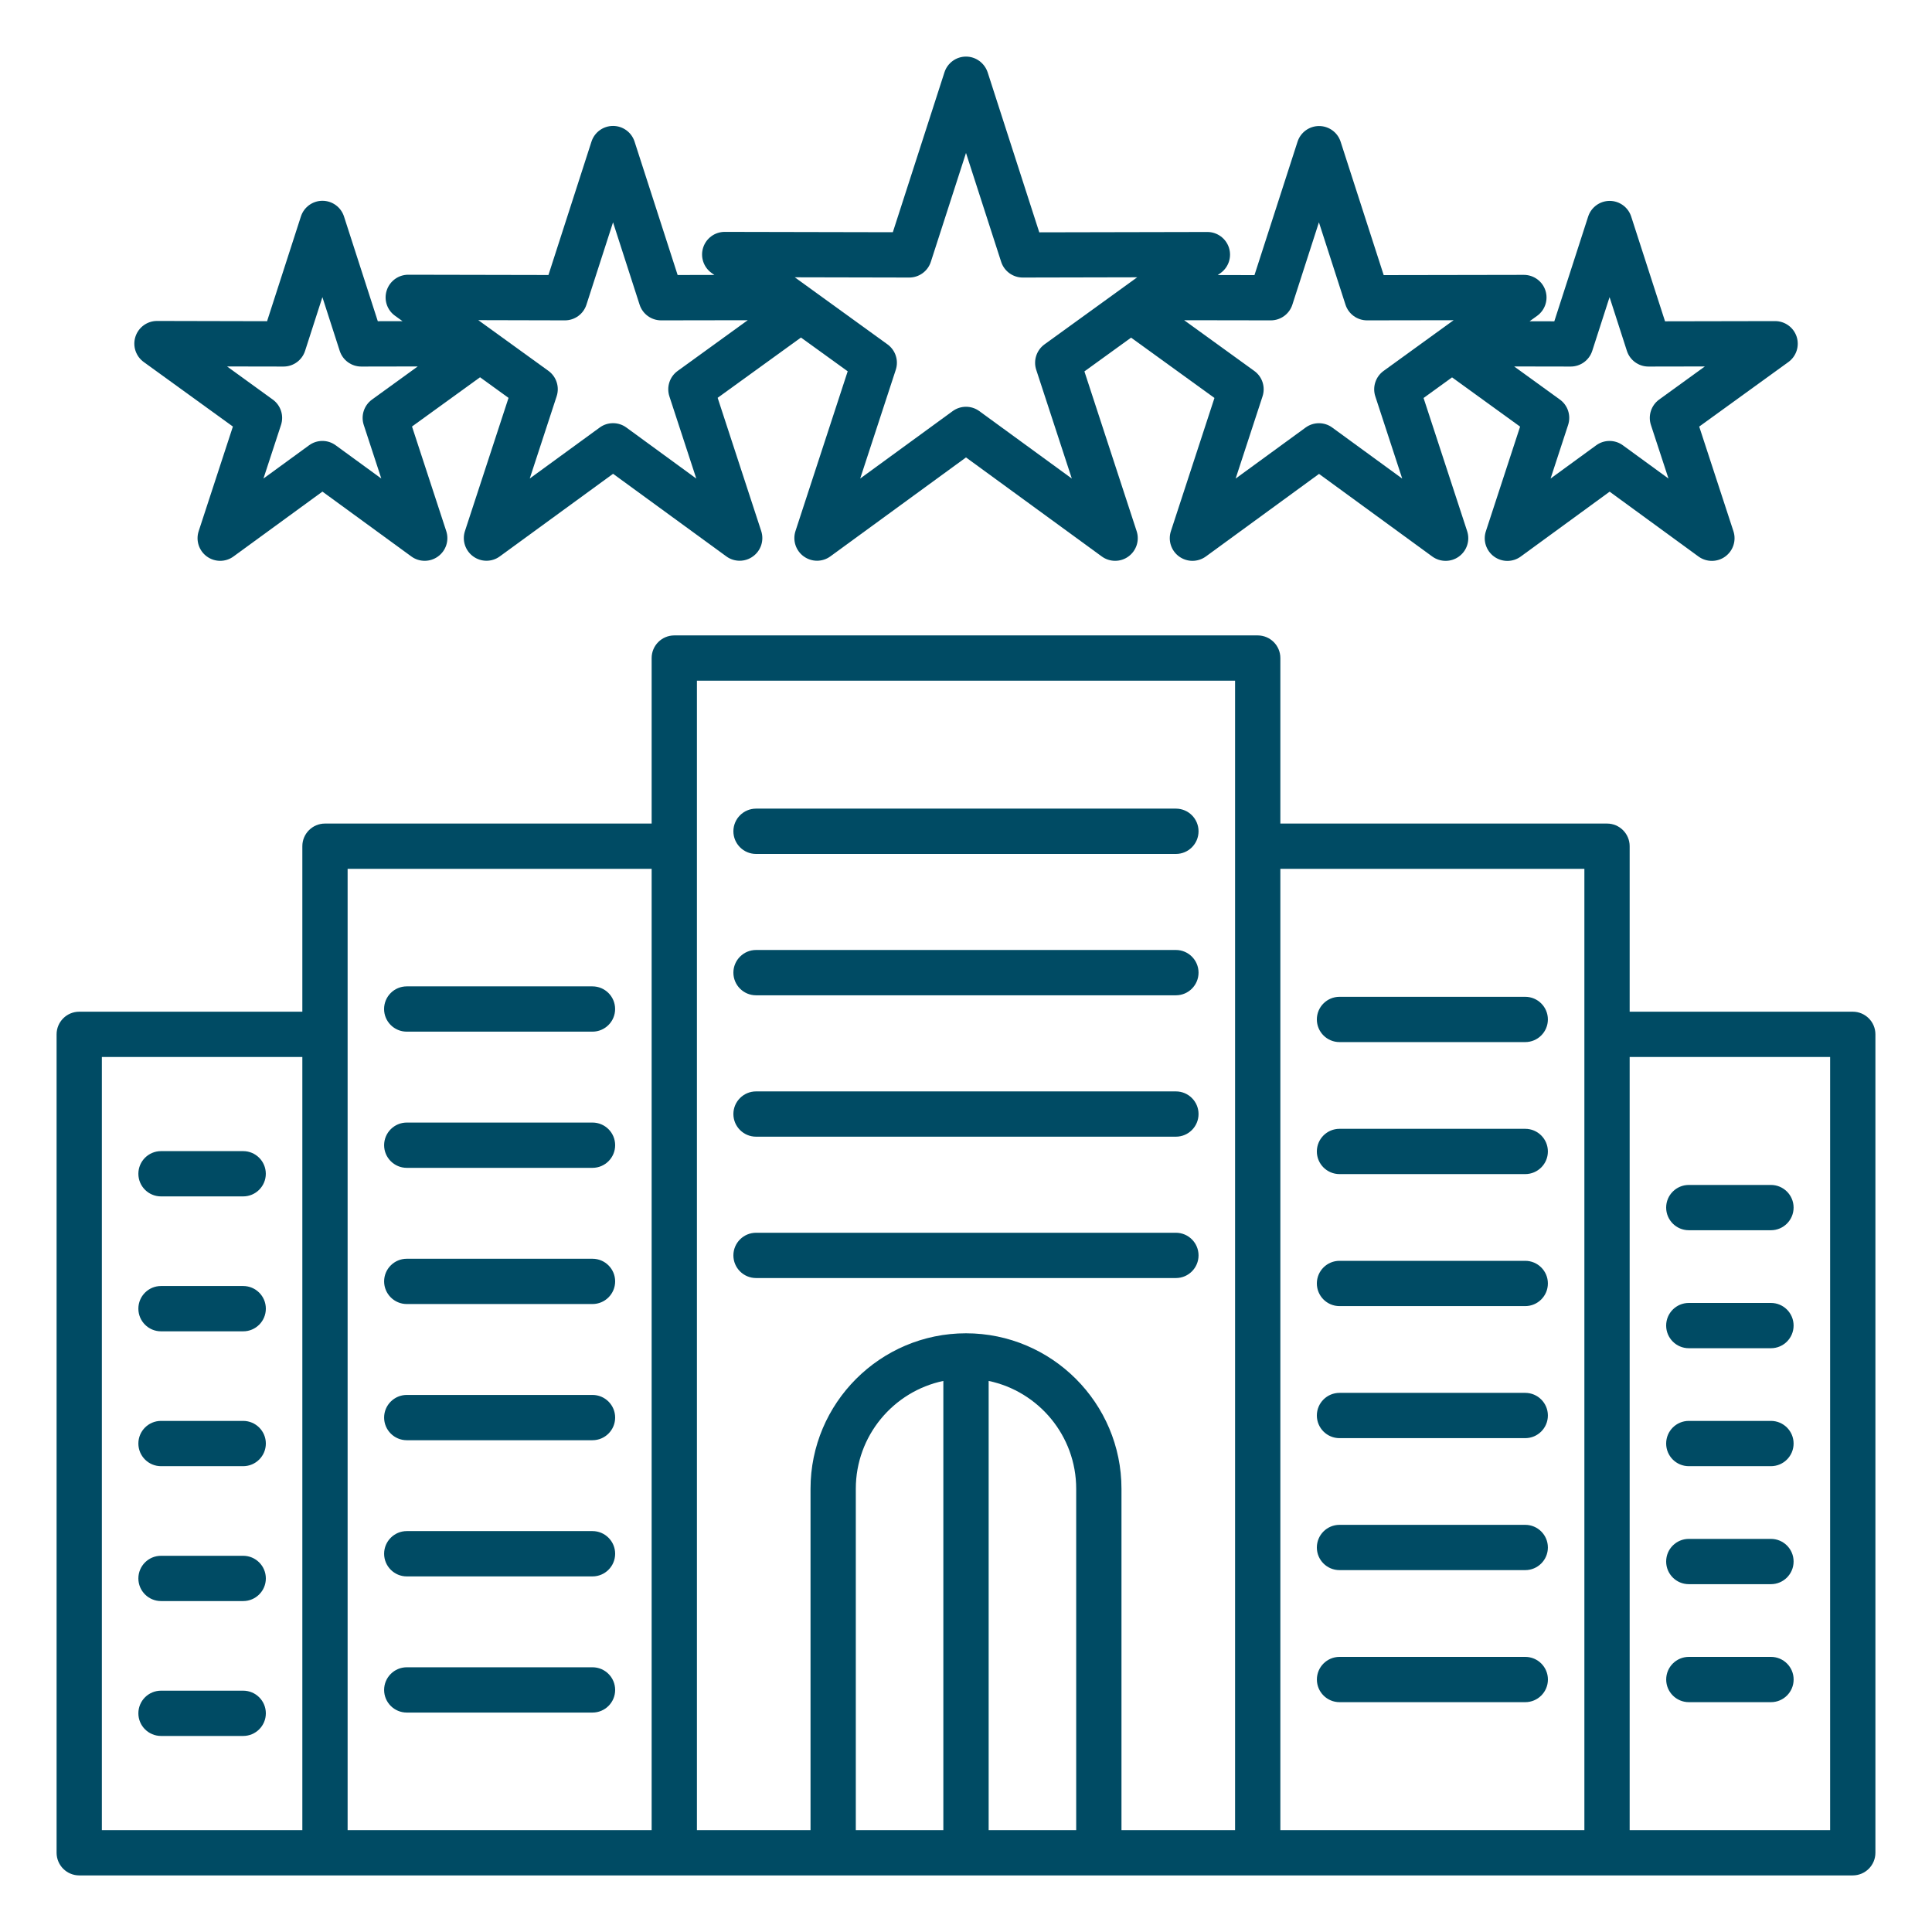 <?xml version="1.0" encoding="UTF-8"?>
<svg xmlns="http://www.w3.org/2000/svg" width="55" height="55" viewBox="0 0 55 55" fill="none">
  <path d="M52.744 28.801H46.393V24.089C46.393 23.734 46.104 23.445 45.749 23.445H36.449V18.733C36.449 18.378 36.16 18.089 35.805 18.089H19.195C18.84 18.089 18.551 18.378 18.551 18.733V23.445H9.251C8.896 23.445 8.607 23.734 8.607 24.089V28.801H2.256C1.9 28.801 1.611 29.09 1.611 29.445V52.744C1.611 53.1 1.9 53.389 2.256 53.389H9.251H19.195H35.805H45.749H52.744C53.1 53.389 53.389 53.1 53.389 52.744V29.445C53.389 29.09 53.1 28.801 52.744 28.801ZM2.9 30.09H8.607V52.1H2.9V30.09ZM9.896 24.734H18.551V52.1H9.896V24.734ZM30.637 52.1H28.145V39.312C29.566 39.61 30.637 40.873 30.637 42.382V52.1ZM26.855 52.1H24.363V42.382C24.363 40.873 25.434 39.61 26.855 39.312V52.1ZM35.16 52.1H31.926V42.382C31.926 39.942 29.941 37.956 27.5 37.956C25.059 37.956 23.074 39.942 23.074 42.382V52.1H19.84V19.378H35.16V52.1ZM45.104 52.1H36.449V24.734H45.104V52.1ZM52.1 52.1H46.393V30.09H52.1V52.1ZM4.092 10.306L6.63 12.143L5.656 15.121C5.569 15.386 5.663 15.678 5.89 15.843C6.117 16.007 6.423 16.007 6.648 15.841L9.179 13.995L11.71 15.841C11.823 15.924 11.956 15.965 12.09 15.965C12.223 15.965 12.357 15.924 12.47 15.841C12.696 15.677 12.791 15.386 12.704 15.12L11.729 12.142L13.666 10.74L14.477 11.327L13.236 15.119C13.149 15.384 13.244 15.676 13.471 15.84C13.697 16.005 14.004 16.005 14.229 15.839L17.453 13.488L20.677 15.839C20.789 15.922 20.923 15.963 21.057 15.963C21.19 15.963 21.323 15.922 21.436 15.839C21.663 15.675 21.757 15.384 21.67 15.117L20.43 11.325L22.802 9.609L24.132 10.57L22.646 15.117C22.559 15.383 22.653 15.675 22.88 15.839C22.993 15.921 23.126 15.963 23.259 15.963C23.392 15.963 23.525 15.922 23.639 15.839L27.5 13.022L31.365 15.841C31.591 16.006 31.898 16.007 32.123 15.843C32.35 15.678 32.445 15.387 32.358 15.121L30.871 10.573L32.2 9.612L34.573 11.329L33.333 15.121C33.246 15.386 33.34 15.678 33.567 15.843C33.68 15.924 33.813 15.966 33.946 15.966C34.08 15.966 34.213 15.925 34.327 15.843L37.55 13.491L40.774 15.843C41 16.007 41.307 16.008 41.532 15.844C41.759 15.679 41.854 15.388 41.767 15.122L40.526 11.33L41.337 10.743L43.274 12.145L42.3 15.123C42.212 15.388 42.307 15.68 42.534 15.845C42.76 16.009 43.066 16.009 43.292 15.844L45.823 13.997L48.354 15.844C48.467 15.926 48.6 15.967 48.734 15.967C48.867 15.967 49.001 15.926 49.113 15.844C49.34 15.679 49.434 15.388 49.347 15.122L48.373 12.144L50.911 10.307C51.138 10.143 51.233 9.852 51.147 9.586C51.061 9.321 50.813 9.141 50.533 9.141H50.532L47.4 9.147L46.437 6.166C46.352 5.9 46.103 5.719 45.824 5.719C45.545 5.719 45.297 5.9 45.211 6.166L44.248 9.147L43.544 9.146L43.759 8.991C43.986 8.827 44.081 8.536 43.995 8.27C43.909 8.005 43.66 7.825 43.381 7.825H43.38L39.391 7.832L38.165 4.035C38.079 3.768 37.831 3.588 37.551 3.588C37.272 3.588 37.024 3.768 36.938 4.035L35.712 7.832L34.667 7.83L34.75 7.771C34.977 7.607 35.071 7.315 34.985 7.05C34.899 6.785 34.651 6.604 34.372 6.604H34.371L29.586 6.614L28.117 2.061C28.027 1.792 27.779 1.611 27.5 1.611C27.221 1.611 26.973 1.792 26.887 2.058L25.417 6.611L20.633 6.601H20.631C20.352 6.601 20.105 6.78 20.018 7.047C19.932 7.313 20.027 7.604 20.253 7.768L20.336 7.827L19.291 7.829L18.065 4.032C17.979 3.765 17.731 3.585 17.452 3.585C17.172 3.585 16.924 3.765 16.838 4.032L15.613 7.829L11.623 7.821H11.622C11.343 7.821 11.096 8.001 11.009 8.267C10.923 8.534 11.017 8.825 11.244 8.988L11.459 9.143L10.755 9.144L9.793 6.163C9.707 5.896 9.459 5.716 9.179 5.716C8.9 5.716 8.652 5.896 8.566 6.163L7.603 9.144L4.471 9.137H4.47C4.191 9.137 3.943 9.317 3.856 9.583C3.769 9.851 3.865 10.142 4.092 10.306ZM44.713 10.435H44.714C44.994 10.435 45.242 10.255 45.328 9.988L45.821 8.459L46.314 9.988C46.4 10.255 46.648 10.435 46.927 10.435H46.928L48.534 10.432L47.233 11.374C47.007 11.538 46.911 11.83 46.998 12.097L47.498 13.623L46.2 12.677C46.087 12.594 45.954 12.553 45.82 12.553C45.685 12.553 45.553 12.594 45.44 12.677L44.142 13.623L44.641 12.097C44.728 11.83 44.634 11.538 44.406 11.374L43.105 10.432L44.713 10.435ZM36.176 9.12H36.178C36.457 9.12 36.705 8.94 36.791 8.673L37.547 6.329L38.303 8.673C38.389 8.94 38.638 9.12 38.917 9.12H38.918L41.381 9.116L39.387 10.56C39.161 10.724 39.065 11.016 39.152 11.283L39.918 13.624L37.927 12.172C37.815 12.089 37.681 12.048 37.547 12.048C37.413 12.048 37.281 12.089 37.167 12.172L35.176 13.624L35.942 11.283C36.029 11.016 35.935 10.724 35.707 10.56L33.711 9.116L36.176 9.12ZM25.884 7.901H25.885C26.165 7.901 26.413 7.72 26.499 7.454L27.5 4.354L28.501 7.454C28.587 7.72 28.835 7.901 29.115 7.901H29.116L32.374 7.894L29.734 9.804C29.508 9.969 29.412 10.261 29.499 10.527L30.512 13.623L27.88 11.704C27.767 11.621 27.634 11.58 27.5 11.58C27.366 11.58 27.234 11.621 27.12 11.704L24.488 13.623L25.501 10.527C25.588 10.261 25.493 9.969 25.266 9.804L22.626 7.894L25.884 7.901ZM16.081 9.12H16.082C16.361 9.12 16.61 8.94 16.695 8.673L17.452 6.329L18.208 8.673C18.294 8.94 18.542 9.12 18.821 9.12H18.823L21.286 9.116L19.291 10.56C19.064 10.724 18.969 11.016 19.056 11.283L19.822 13.624L17.832 12.171C17.719 12.088 17.586 12.047 17.452 12.047C17.317 12.047 17.185 12.088 17.072 12.171L15.081 13.622L15.847 11.28C15.934 11.014 15.839 10.722 15.612 10.557L13.616 9.114L16.081 9.12ZM8.071 10.435H8.072C8.351 10.435 8.599 10.255 8.685 9.988L9.178 8.459L9.671 9.988C9.757 10.255 10.005 10.435 10.285 10.435H10.286L11.892 10.432L10.591 11.374C10.364 11.538 10.268 11.83 10.355 12.097L10.855 13.623L9.557 12.677C9.331 12.511 9.025 12.511 8.798 12.677L7.5 13.623L8 12.097C8.087 11.83 7.992 11.538 7.764 11.374L6.464 10.432L8.071 10.435ZM37.488 29.021C37.488 28.666 37.777 28.377 38.133 28.377H43.42C43.776 28.377 44.065 28.666 44.065 29.021C44.065 29.377 43.776 29.666 43.42 29.666H38.133C37.777 29.666 37.488 29.377 37.488 29.021ZM37.488 32.78C37.488 32.424 37.777 32.135 38.133 32.135H43.42C43.776 32.135 44.065 32.424 44.065 32.78C44.065 33.135 43.776 33.424 43.42 33.424H38.133C37.777 33.424 37.488 33.135 37.488 32.78ZM37.488 36.537C37.488 36.182 37.777 35.893 38.133 35.893H43.42C43.776 35.893 44.065 36.182 44.065 36.537C44.065 36.893 43.776 37.182 43.42 37.182H38.133C37.777 37.182 37.488 36.894 37.488 36.537ZM37.488 40.296C37.488 39.941 37.777 39.652 38.133 39.652H43.42C43.776 39.652 44.065 39.941 44.065 40.296C44.065 40.652 43.776 40.941 43.42 40.941H38.133C37.777 40.941 37.488 40.652 37.488 40.296ZM37.488 44.054C37.488 43.698 37.777 43.409 38.133 43.409H43.42C43.776 43.409 44.065 43.698 44.065 44.054C44.065 44.409 43.776 44.698 43.42 44.698H38.133C37.777 44.698 37.488 44.41 37.488 44.054ZM44.066 47.812C44.066 48.168 43.777 48.457 43.421 48.457H38.134C37.778 48.457 37.489 48.168 37.489 47.812C37.489 47.457 37.778 47.168 38.134 47.168H43.421C43.777 47.168 44.066 47.457 44.066 47.812ZM47.432 34.377C47.432 34.022 47.721 33.733 48.077 33.733H50.415C50.771 33.733 51.06 34.022 51.06 34.377C51.06 34.733 50.771 35.022 50.415 35.022H48.077C47.721 35.022 47.432 34.733 47.432 34.377ZM47.432 37.736C47.432 37.381 47.721 37.092 48.077 37.092H50.415C50.771 37.092 51.06 37.381 51.06 37.736C51.06 38.092 50.771 38.381 50.415 38.381H48.077C47.721 38.381 47.432 38.092 47.432 37.736ZM47.432 41.094C47.432 40.739 47.721 40.45 48.077 40.45H50.415C50.771 40.45 51.06 40.739 51.06 41.094C51.06 41.45 50.771 41.739 50.415 41.739H48.077C47.721 41.739 47.432 41.451 47.432 41.094ZM47.432 44.453C47.432 44.098 47.721 43.809 48.077 43.809H50.415C50.771 43.809 51.06 44.098 51.06 44.453C51.06 44.809 50.771 45.098 50.415 45.098H48.077C47.721 45.098 47.432 44.81 47.432 44.453ZM51.061 47.812C51.061 48.168 50.772 48.457 50.416 48.457H48.078C47.722 48.457 47.433 48.168 47.433 47.812C47.433 47.457 47.722 47.168 48.078 47.168H50.416C50.772 47.168 51.061 47.457 51.061 47.812ZM10.934 28.725C10.934 28.369 11.223 28.08 11.579 28.08H16.866C17.222 28.08 17.511 28.369 17.511 28.725C17.511 29.08 17.222 29.369 16.866 29.369H11.579C11.223 29.369 10.934 29.08 10.934 28.725ZM17.512 32.602C17.512 32.957 17.223 33.246 16.867 33.246H11.58C11.225 33.246 10.935 32.957 10.935 32.602C10.935 32.246 11.225 31.957 11.58 31.957H16.867C17.223 31.957 17.512 32.245 17.512 32.602ZM17.512 36.478C17.512 36.834 17.223 37.123 16.867 37.123H11.58C11.225 37.123 10.935 36.834 10.935 36.478C10.935 36.123 11.225 35.834 11.58 35.834H16.867C17.223 35.834 17.512 36.123 17.512 36.478ZM17.512 40.355C17.512 40.711 17.223 41 16.867 41H11.58C11.225 41 10.935 40.711 10.935 40.355C10.935 40 11.225 39.711 11.58 39.711H16.867C17.223 39.711 17.512 40 17.512 40.355ZM17.512 44.232C17.512 44.588 17.223 44.877 16.867 44.877H11.58C11.225 44.877 10.935 44.588 10.935 44.232C10.935 43.877 11.225 43.587 11.58 43.587H16.867C17.223 43.587 17.512 43.877 17.512 44.232ZM17.512 48.109C17.512 48.465 17.223 48.753 16.867 48.753H11.58C11.225 48.753 10.935 48.465 10.935 48.109C10.935 47.753 11.225 47.464 11.58 47.464H16.867C17.223 47.464 17.512 47.753 17.512 48.109ZM3.939 33.415C3.939 33.059 4.228 32.77 4.584 32.77H6.922C7.278 32.77 7.567 33.059 7.567 33.415C7.567 33.77 7.278 34.059 6.922 34.059H4.584C4.228 34.059 3.939 33.771 3.939 33.415ZM7.568 37.255C7.568 37.611 7.279 37.9 6.923 37.9H4.584C4.228 37.9 3.939 37.611 3.939 37.255C3.939 36.899 4.228 36.61 4.584 36.61H6.922C7.279 36.61 7.568 36.899 7.568 37.255ZM7.568 41.094C7.568 41.45 7.279 41.739 6.923 41.739H4.584C4.228 41.739 3.939 41.45 3.939 41.094C3.939 40.739 4.228 40.45 4.584 40.45H6.922C7.279 40.45 7.568 40.739 7.568 41.094ZM7.568 44.935C7.568 45.29 7.279 45.579 6.923 45.579H4.584C4.228 45.579 3.939 45.29 3.939 44.935C3.939 44.579 4.228 44.29 4.584 44.29H6.922C7.279 44.29 7.568 44.579 7.568 44.935ZM7.568 48.775C7.568 49.13 7.279 49.419 6.923 49.419H4.584C4.228 49.419 3.939 49.13 3.939 48.775C3.939 48.419 4.228 48.13 4.584 48.13H6.922C7.279 48.13 7.568 48.418 7.568 48.775ZM20.878 31.714C20.878 31.359 21.168 31.07 21.523 31.07H33.476C33.831 31.07 34.12 31.359 34.12 31.714C34.12 32.07 33.831 32.359 33.476 32.359H21.523C21.168 32.359 20.878 32.07 20.878 31.714ZM20.878 35.738C20.878 35.383 21.168 35.094 21.523 35.094H33.476C33.831 35.094 34.12 35.383 34.12 35.738C34.12 36.094 33.831 36.383 33.476 36.383H21.523C21.168 36.383 20.878 36.095 20.878 35.738ZM20.878 27.689C20.878 27.334 21.168 27.044 21.523 27.044H33.476C33.831 27.044 34.12 27.334 34.12 27.689C34.12 28.045 33.831 28.334 33.476 28.334H21.523C21.168 28.334 20.878 28.046 20.878 27.689ZM20.878 23.665C20.878 23.309 21.168 23.02 21.523 23.02H33.476C33.831 23.02 34.12 23.309 34.12 23.665C34.12 24.021 33.831 24.31 33.476 24.31H21.523C21.168 24.31 20.878 24.021 20.878 23.665Z" fill="#004B64"></path>
</svg>

